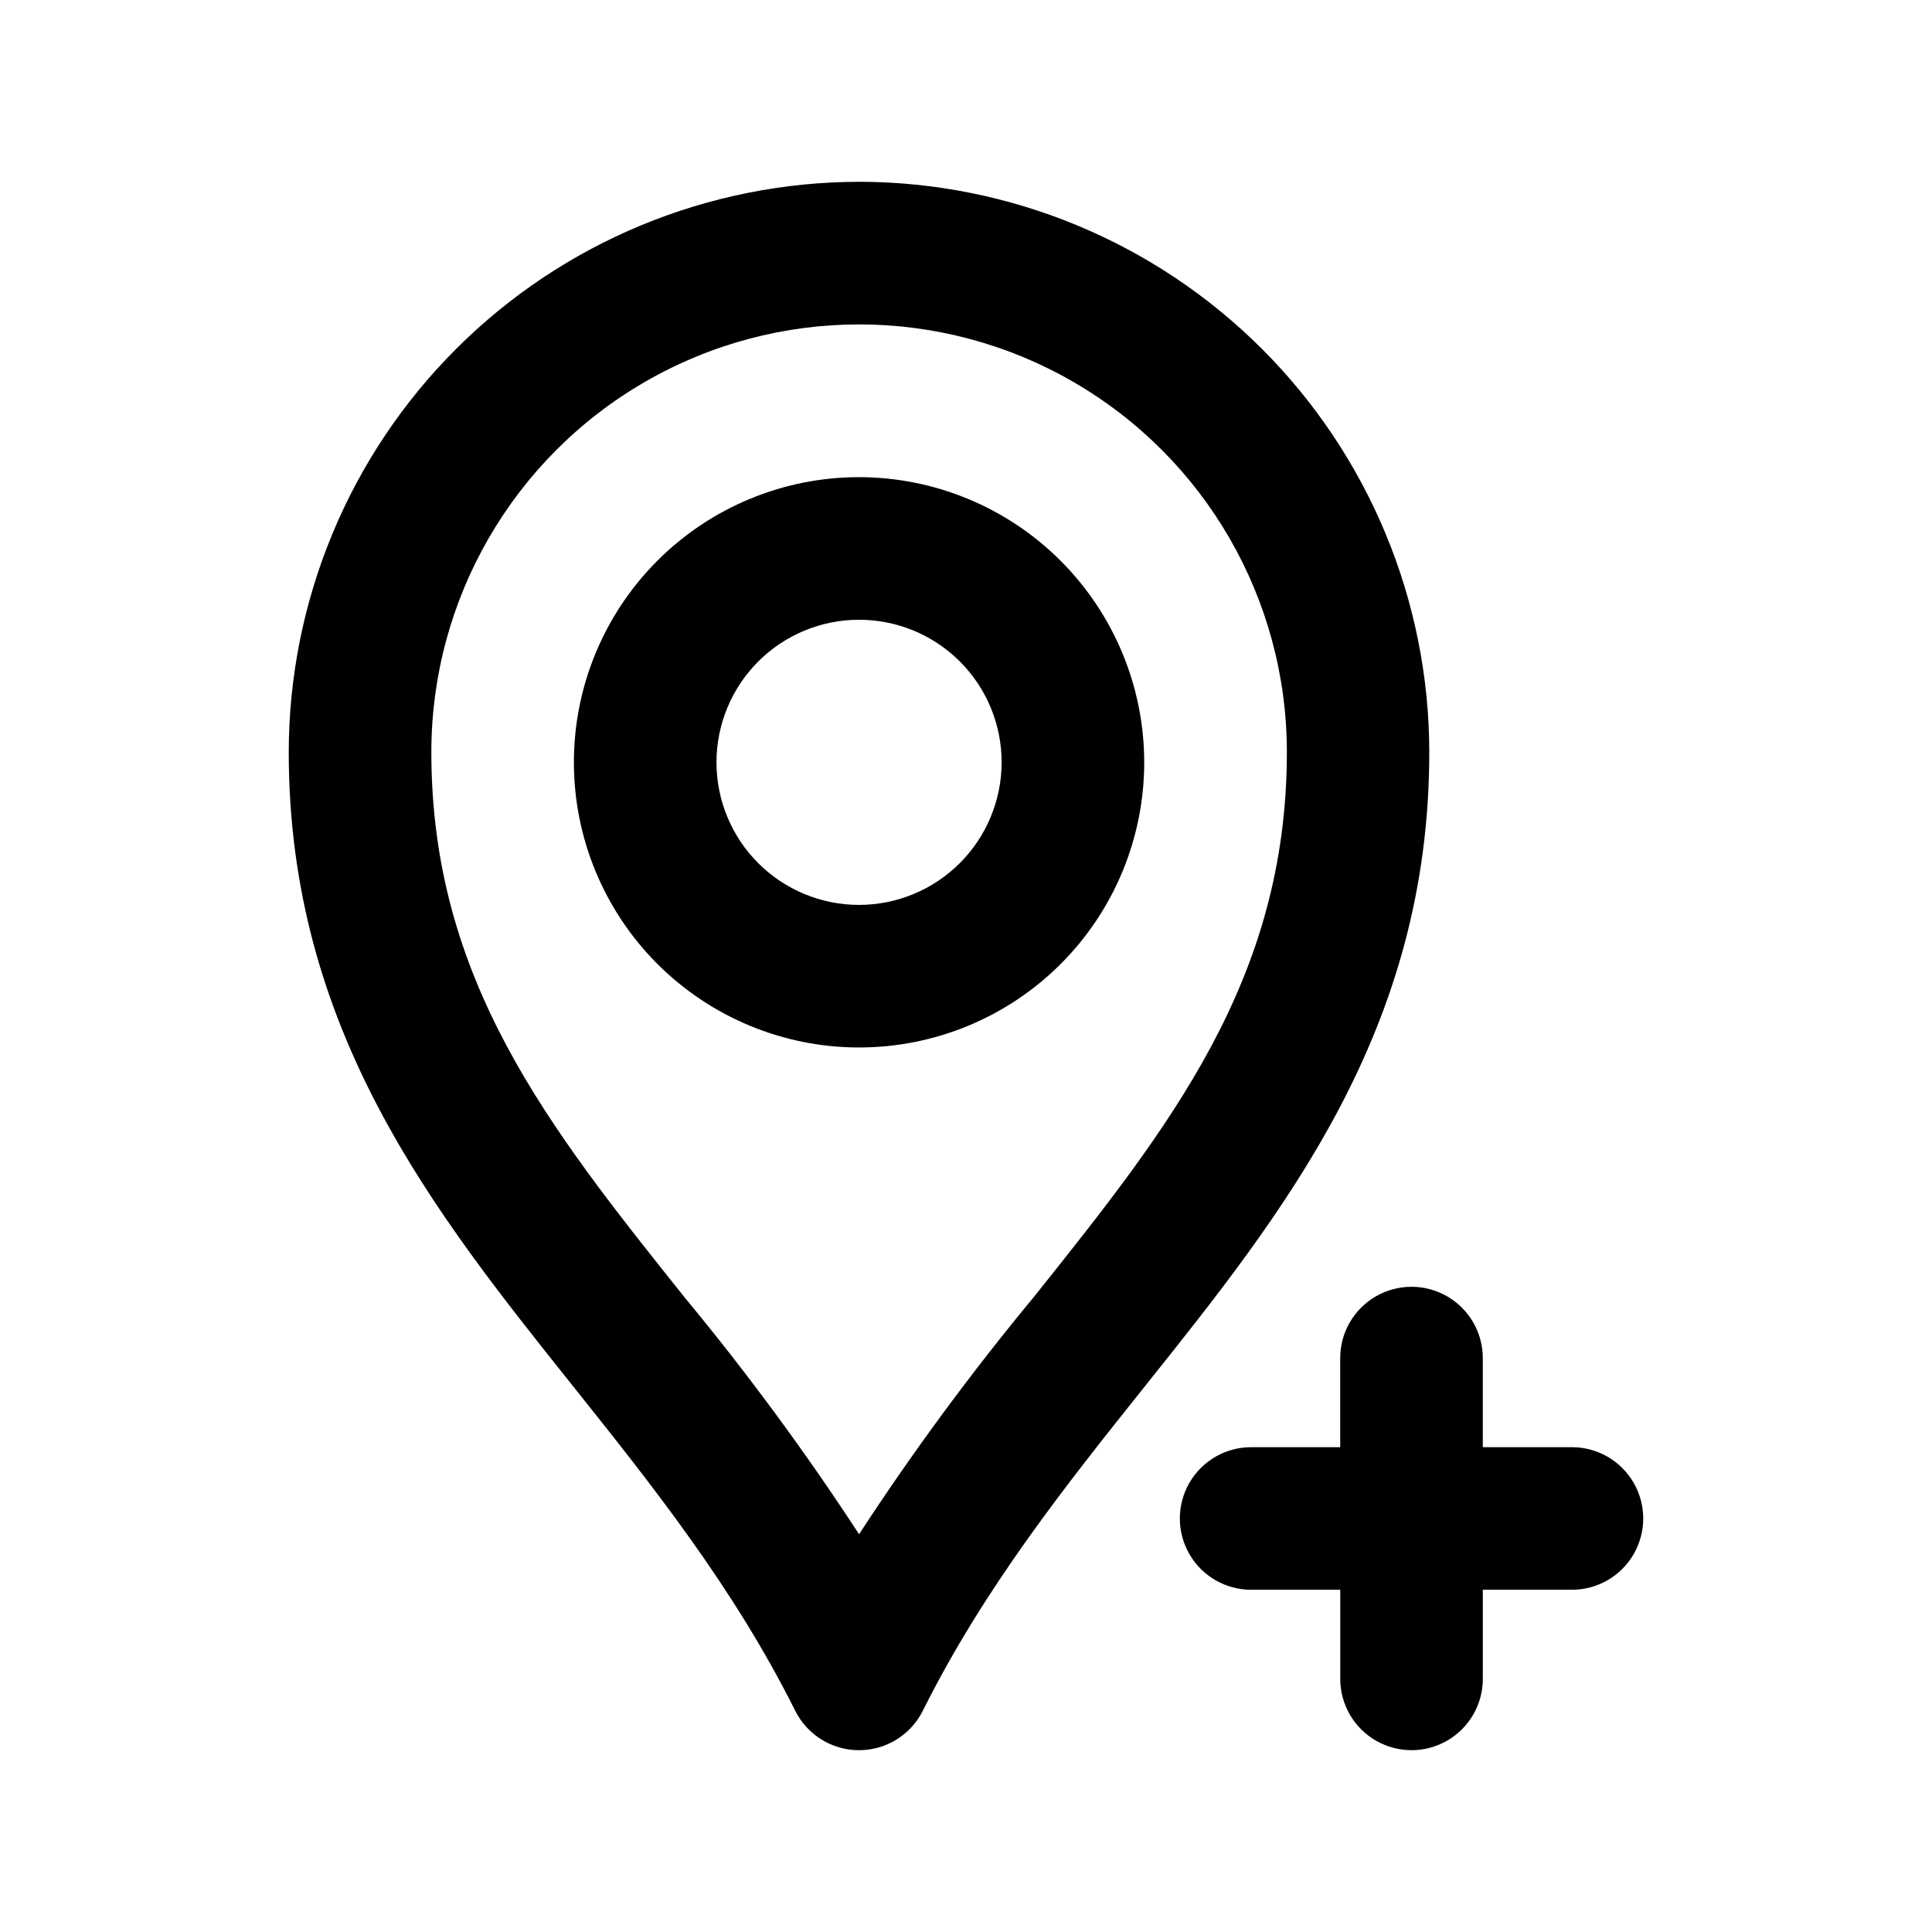 <?xml version="1.0" encoding="UTF-8"?>
<!-- Uploaded to: ICON Repo, www.svgrepo.com, Generator: ICON Repo Mixer Tools -->
<svg fill="#000000" width="800px" height="800px" version="1.1" viewBox="144 144 512 512" xmlns="http://www.w3.org/2000/svg">
 <g>
  <path d="m371.66 270.45c-20.043 0-39.266 7.961-53.438 22.133-14.172 14.172-22.133 33.395-22.133 53.438s7.961 39.266 22.133 53.438c14.172 14.172 33.395 22.133 53.438 22.133 20.043 0 39.266-7.961 53.438-22.133 14.172-14.172 22.133-33.395 22.133-53.438-0.02-20.035-7.992-39.242-22.156-53.41-14.168-14.168-33.379-22.137-53.414-22.16zm0 113.36c-10.02 0-19.633-3.981-26.719-11.066-7.086-7.086-11.066-16.695-11.066-26.719 0-10.02 3.981-19.633 11.066-26.719 7.086-7.086 16.699-11.066 26.719-11.066 10.023 0 19.633 3.981 26.719 11.066 7.086 7.086 11.066 16.699 11.066 26.719-0.012 10.02-3.996 19.621-11.078 26.707-7.086 7.082-16.688 11.066-26.707 11.078z"/>
  <path d="m371.66 192.18c-40.07 0.047-78.488 15.984-106.82 44.32-28.336 28.332-44.273 66.75-44.32 106.82 0 73.676 38.289 121.63 75.316 168 20.898 26.199 42.512 53.246 58.91 86.055 2.106 4.207 5.699 7.477 10.086 9.172 4.383 1.695 9.246 1.695 13.629 0 4.387-1.695 7.981-4.965 10.086-9.172 16.398-32.809 38.012-59.879 58.91-86.055 37.031-46.352 75.316-94.324 75.316-168-0.043-40.066-15.977-78.48-44.305-106.82-28.328-28.332-66.738-44.273-106.8-44.328zm46.289 295.57c-16.605 20.051-32.062 41.031-46.289 62.836-14.227-21.805-29.684-42.785-46.293-62.836-35.98-45.066-67.055-83.98-67.055-144.42 0-40.5 21.605-77.922 56.68-98.172 35.074-20.246 78.285-20.246 113.36 0 35.074 20.25 56.68 57.672 56.68 98.172-0.023 60.441-31.102 99.355-67.078 144.42z"/>
  <path d="m560.57 527.52h-23.613v-23.613c0-6.75-3.602-12.988-9.449-16.363-5.844-3.375-13.047-3.375-18.891 0-5.848 3.375-9.449 9.613-9.449 16.363v23.613h-23.602c-6.75 0-12.988 3.602-16.363 9.445-3.375 5.848-3.375 13.047 0 18.895 3.375 5.844 9.613 9.445 16.363 9.445h23.613v23.617c0 6.75 3.602 12.988 9.445 16.363 5.848 3.375 13.047 3.375 18.895 0 5.844-3.375 9.445-9.613 9.445-16.363v-23.617h23.613c6.75 0 12.988-3.602 16.363-9.445 3.375-5.848 3.375-13.047 0-18.895-3.375-5.844-9.613-9.445-16.363-9.445z"/>
 </g>
</svg>